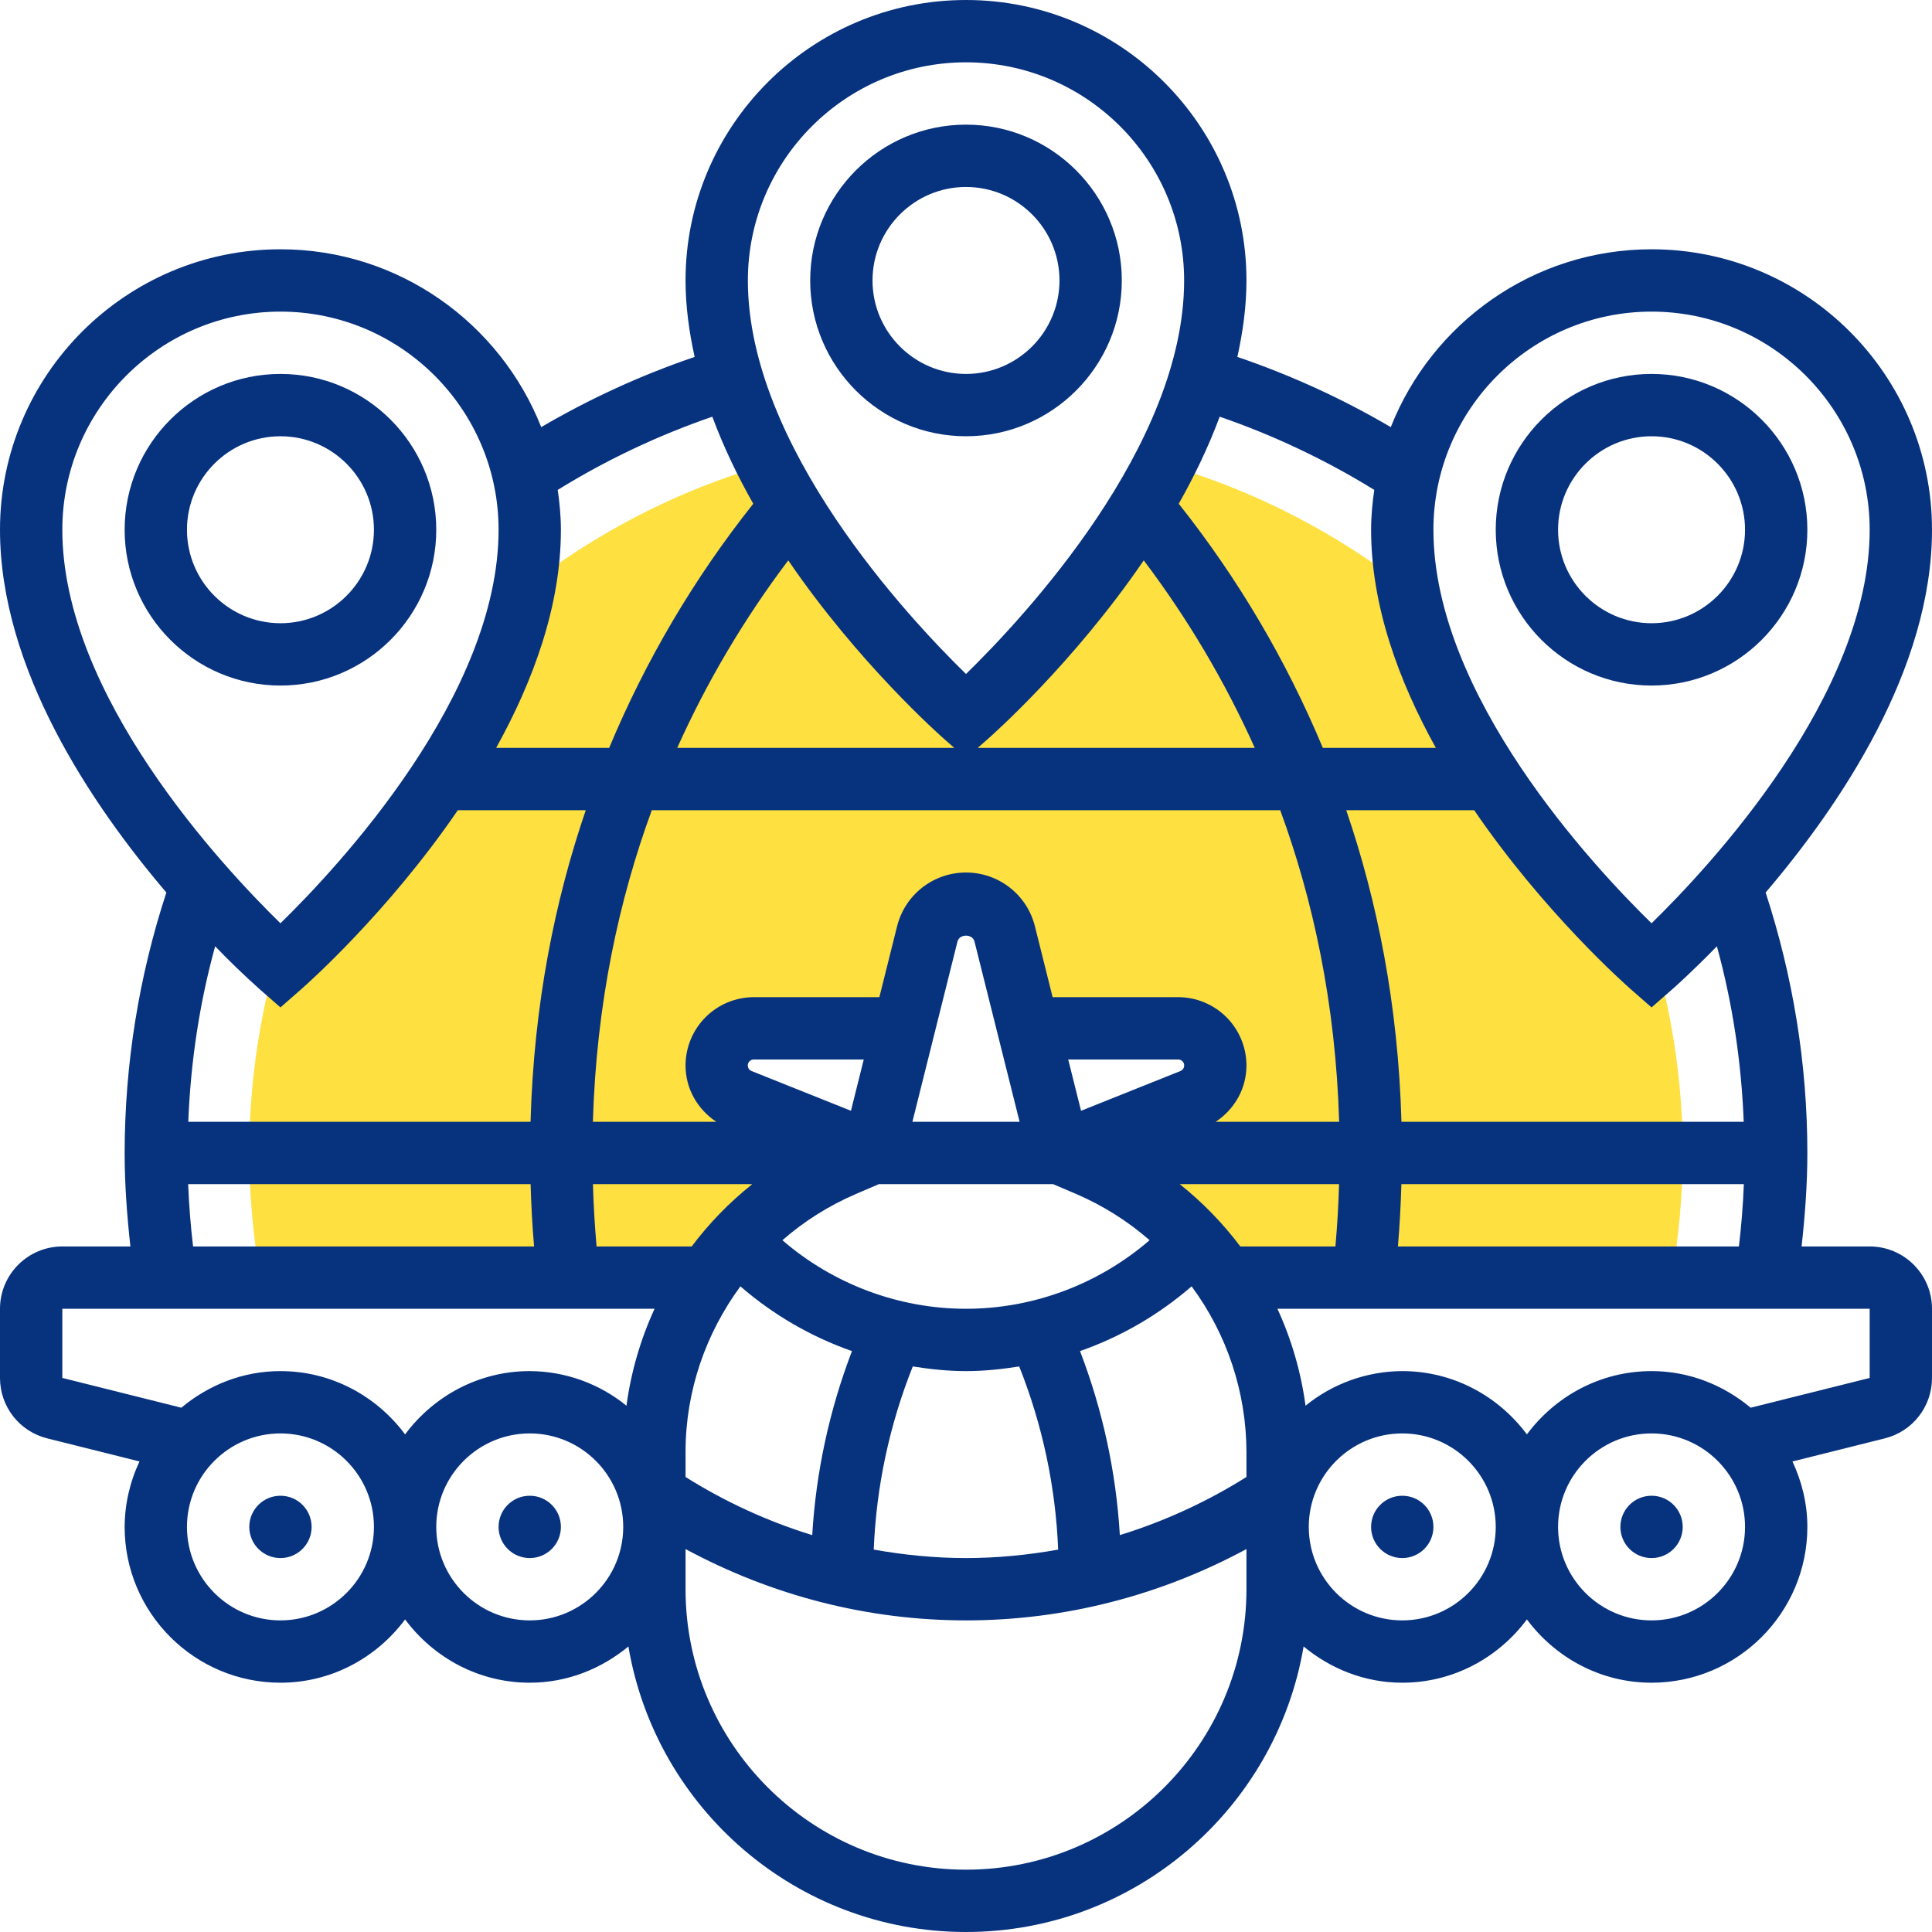 <svg width="512" height="512" viewBox="0 0 512 512" fill="none" xmlns="http://www.w3.org/2000/svg">
<g clip-path="url(#clip0_4_20)">
<path d="M445.935 305.548C445.935 316.862 444.862 327.845 443.045 338.581H324.459C315.596 325.42 303.123 315.098 288.537 308.852L280.774 305.548L315.871 291.51C319.587 290.023 322.064 286.39 322.064 282.343C322.064 276.893 317.688 272.516 312.237 272.516H272.516L266.24 247.494C265.084 242.787 260.872 239.484 256 239.484C251.128 239.484 246.916 242.787 245.76 247.494L239.484 272.516H199.763C194.312 272.516 189.935 276.893 189.935 282.343C189.935 286.39 192.413 290.023 196.129 291.51L231.226 305.548L223.463 308.852C208.599 315.21 196.212 325.698 187.541 338.581H68.955C67.138 327.845 66.064 316.862 66.064 305.548C66.064 287.959 68.542 270.947 73.001 254.761C73.745 255.505 74.323 256 74.323 256C74.323 256 128.661 208.268 138.653 156.243C157.646 141.295 179.53 129.899 203.396 123.045C222.72 160.702 256 189.935 256 189.935C256 189.935 289.28 160.702 308.604 123.045C332.47 129.899 354.353 141.295 373.347 156.243C383.339 208.268 437.677 256 437.677 256C437.677 256 438.255 255.505 438.999 254.761C443.458 270.947 445.935 287.959 445.935 305.548Z" fill="#FEE040"/>
<path d="M140.387 412.903C144.948 412.903 148.645 409.206 148.645 404.645C148.645 400.084 144.948 396.387 140.387 396.387C135.826 396.387 132.129 400.084 132.129 404.645C132.129 409.206 135.826 412.903 140.387 412.903Z" fill="#07327E"/>
<path d="M74.323 412.903C78.883 412.903 82.581 409.206 82.581 404.645C82.581 400.084 78.883 396.387 74.323 396.387C69.762 396.387 66.064 400.084 66.064 404.645C66.064 409.206 69.762 412.903 74.323 412.903Z" fill="#07327E"/>
<path d="M371.613 412.903C376.173 412.903 379.871 409.206 379.871 404.645C379.871 400.084 376.173 396.387 371.613 396.387C367.052 396.387 363.354 400.084 363.354 404.645C363.354 409.206 367.052 412.903 371.613 412.903Z" fill="#07327E"/>
<path d="M437.677 412.903C442.238 412.903 445.935 409.206 445.935 404.645C445.935 400.084 442.238 396.387 437.677 396.387C433.116 396.387 429.419 400.084 429.419 404.645C429.419 409.206 433.116 412.903 437.677 412.903Z" fill="#07327E"/>
<path d="M297.29 74.323C297.29 51.555 278.767 33.032 256 33.032C233.232 33.032 214.71 51.555 214.71 74.323C214.71 97.09 233.232 115.613 256 115.613C278.767 115.613 297.29 97.09 297.29 74.323ZM231.226 74.323C231.226 60.664 242.341 49.548 256 49.548C269.659 49.548 280.774 60.664 280.774 74.323C280.774 87.981 269.659 99.097 256 99.097C242.341 99.097 231.226 87.981 231.226 74.323ZM115.613 140.387C115.613 117.62 97.09 99.097 74.323 99.097C51.555 99.097 33.032 117.62 33.032 140.387C33.032 163.155 51.555 181.677 74.323 181.677C97.09 181.677 115.613 163.155 115.613 140.387ZM49.548 140.387C49.548 126.728 60.664 115.613 74.323 115.613C87.981 115.613 99.097 126.728 99.097 140.387C99.097 154.046 87.981 165.161 74.323 165.161C60.664 165.161 49.548 154.046 49.548 140.387ZM478.968 140.387C478.968 117.62 460.445 99.097 437.677 99.097C414.91 99.097 396.387 117.62 396.387 140.387C396.387 163.155 414.91 181.677 437.677 181.677C460.445 181.677 478.968 163.155 478.968 140.387ZM412.903 140.387C412.903 126.728 424.019 115.613 437.677 115.613C451.336 115.613 462.452 126.728 462.452 140.387C462.452 154.046 451.336 165.161 437.677 165.161C424.019 165.161 412.903 154.046 412.903 140.387Z" fill="#07327E"/>
<path d="M495.484 330.323H477.44C478.348 322.106 478.968 313.831 478.968 305.548C478.968 281.922 475.152 258.758 467.91 236.527C487.68 213.331 512 177.334 512 140.387C512 99.402 478.662 66.064 437.677 66.064C406.297 66.064 379.458 85.636 368.574 113.193C355.684 105.632 342.06 99.399 327.911 94.588C329.389 87.907 330.323 81.135 330.323 74.323C330.323 33.338 296.985 0 256 0C215.015 0 181.677 33.338 181.677 74.323C181.677 81.135 182.611 87.907 184.089 94.588C169.942 99.402 156.318 105.636 143.426 113.193C132.542 85.636 105.703 66.064 74.323 66.064C33.338 66.064 0 99.402 0 140.387C0 177.334 24.32 213.331 44.09 236.527C36.787 258.807 33.056 282.102 33.032 305.548C33.032 313.831 33.652 322.106 34.56 330.323H16.516C7.407 330.323 0 337.73 0 346.839V365.163C0 372.761 5.145 379.351 12.519 381.184L36.98 387.303C34.407 392.724 33.059 398.645 33.032 404.645C33.032 427.413 51.555 445.935 74.323 445.935C87.874 445.935 99.823 439.279 107.355 429.163C114.886 439.279 126.836 445.935 140.387 445.935C150.355 445.935 159.389 442.236 166.532 436.331C173.791 479.207 211.093 512 256 512C300.907 512 338.209 479.207 345.468 436.331C352.611 442.236 361.645 445.935 371.613 445.935C385.164 445.935 397.114 439.279 404.645 429.163C412.177 439.279 424.126 445.935 437.677 445.935C460.445 445.935 478.968 427.413 478.968 404.645C478.968 398.435 477.49 392.597 475.02 387.303L499.489 381.184C503.066 380.297 506.242 378.237 508.51 375.333C510.778 372.429 512.007 368.848 512 365.163V346.839C512 337.73 504.593 330.323 495.484 330.323ZM370.465 330.323C370.919 324.856 371.225 319.364 371.382 313.806H462.138C461.923 319.339 461.485 324.839 460.833 330.323H370.465ZM330.323 391.416C319.859 397.993 308.579 403.171 296.77 406.817C295.775 390.117 292.215 373.67 286.216 358.053C297.069 354.251 307.103 348.429 315.788 340.893C325.192 353.595 330.285 368.972 330.323 384.776V391.416ZM158.101 330.323C157.611 324.828 157.289 319.32 157.134 313.806H199.366C193.334 318.609 187.937 324.159 183.304 330.323H158.101ZM250.566 196.154L252.895 198.194H179.473C187.384 180.579 197.254 163.911 208.896 148.505C227.468 175.715 248.981 194.766 250.566 196.154ZM303.104 148.505C314.746 163.911 324.616 180.579 332.527 198.194H259.105L261.434 196.154C263.019 194.766 284.532 175.715 303.104 148.505ZM339.274 214.71C347.954 238.377 353.965 265.918 354.89 297.29H322.164C327.143 293.987 330.323 288.537 330.323 282.36C330.318 277.56 328.41 272.959 325.016 269.565C321.622 266.171 317.02 264.262 312.221 264.258H278.957L274.267 245.487C272.169 237.089 264.654 231.226 256 231.226C247.346 231.226 239.831 237.089 237.733 245.496L233.043 264.258H199.779C194.98 264.262 190.378 266.171 186.984 269.565C183.59 272.959 181.682 277.56 181.677 282.36C181.677 288.537 184.857 293.987 189.836 297.29H157.118C158.043 265.918 164.046 238.377 172.734 214.71H339.274ZM285.283 316.457C292.334 319.498 298.87 323.615 304.656 328.663C291.221 340.282 273.903 346.839 256 346.839C238.097 346.839 220.779 340.282 207.343 328.671C213.13 323.624 219.666 319.506 226.717 316.466L232.91 313.806H279.081L285.283 316.457ZM312.807 283.838L286.489 294.367L283.086 280.774H312.213C312.584 280.769 312.946 280.895 313.234 281.129C313.523 281.364 313.72 281.693 313.791 282.058C313.861 282.422 313.802 282.801 313.622 283.126C313.442 283.452 313.154 283.704 312.807 283.838ZM225.511 294.367L199.185 283.838C198.838 283.704 198.549 283.452 198.37 283.126C198.19 282.801 198.13 282.422 198.201 282.058C198.272 281.693 198.469 281.364 198.757 281.129C199.046 280.895 199.407 280.769 199.779 280.774H228.905L225.511 294.367ZM241.796 297.29L253.746 249.501C254.266 247.436 257.726 247.445 258.246 249.493L270.204 297.29H241.796ZM196.212 340.893C204.897 348.429 214.931 354.251 225.784 358.053C219.795 373.675 216.242 390.124 215.246 406.825C203.431 403.18 192.144 397.999 181.677 391.416V384.776C181.677 368.59 187.045 353.379 196.212 340.893ZM241.895 362.124C246.545 362.859 251.243 363.355 256 363.355C260.757 363.355 265.455 362.859 270.105 362.124C276.265 377.605 279.755 394.018 280.427 410.665C272.401 412.094 264.242 412.903 256 412.903C247.75 412.903 239.583 412.086 231.548 410.657C232.218 394.01 235.717 377.598 241.895 362.124ZM312.634 313.806H354.866C354.711 319.32 354.389 324.828 353.899 330.323H328.696C324.063 324.159 318.666 318.609 312.634 313.806ZM462.105 297.29H371.398C370.539 266.223 364.957 238.699 356.765 214.71H390.672C409.22 241.846 430.666 260.831 432.244 262.218L437.677 266.975L443.111 262.218C443.813 261.607 448.446 257.503 454.995 250.773C459.148 265.901 461.485 281.476 462.105 297.29ZM437.677 82.581C469.545 82.581 495.484 108.519 495.484 140.387C495.484 184.303 453.013 229.706 437.677 244.678C422.342 229.706 379.871 184.303 379.871 140.387C379.871 108.519 405.81 82.581 437.677 82.581ZM364.197 129.825C363.702 133.285 363.355 136.795 363.355 140.387C363.355 160.586 370.688 180.472 380.515 198.194H350.563C340.873 174.974 328.023 153.204 312.378 133.5C316.54 126.15 320.256 118.429 323.229 110.427C337.558 115.363 351.298 121.869 364.197 129.825ZM256 16.516C287.868 16.516 313.806 42.455 313.806 74.323C313.806 118.239 271.335 163.642 256 178.614C240.665 163.642 198.194 118.239 198.194 74.323C198.194 42.455 224.132 16.516 256 16.516ZM188.771 110.427C191.736 118.429 195.46 126.15 199.622 133.5C183.972 153.201 171.122 174.972 161.437 198.194H131.485C141.312 180.472 148.645 160.586 148.645 140.387C148.645 136.795 148.298 133.285 147.803 129.825C160.7 121.864 174.44 115.359 188.771 110.427ZM74.323 82.581C106.19 82.581 132.129 108.519 132.129 140.387C132.129 184.303 89.658 229.706 74.323 244.678C58.987 229.706 16.516 184.303 16.516 140.387C16.516 108.519 42.455 82.581 74.323 82.581ZM68.889 262.218L74.323 266.975L79.756 262.218C81.334 260.839 102.772 241.846 121.327 214.71H155.235C147.035 238.699 141.461 266.223 140.602 297.29H49.895C50.515 281.476 52.852 265.901 57.014 250.773C60.827 254.736 64.788 258.554 68.889 262.218ZM49.862 313.806H140.618C140.765 319.319 141.071 324.827 141.535 330.323H51.167C50.517 324.836 50.082 319.327 49.862 313.806ZM16.516 346.839H173.469C169.726 354.986 167.215 363.644 166.02 372.53C158.774 366.633 149.729 363.396 140.387 363.355C126.836 363.355 114.886 370.011 107.355 380.127C99.823 370.011 87.874 363.355 74.323 363.355C64.297 363.355 55.213 367.087 48.054 373.058L16.516 365.163V346.839ZM74.323 429.419C60.664 429.419 49.548 418.304 49.548 404.645C49.548 390.986 60.664 379.871 74.323 379.871C87.981 379.871 99.097 390.986 99.097 404.645C99.097 418.304 87.981 429.419 74.323 429.419ZM140.387 429.419C126.728 429.419 115.613 418.304 115.613 404.645C115.613 390.986 126.728 379.871 140.387 379.871C154.046 379.871 165.161 390.986 165.161 404.645C165.161 418.304 154.046 429.419 140.387 429.419ZM256 495.484C215.015 495.484 181.677 462.146 181.677 421.161V410.517C204.569 422.871 229.962 429.419 256 429.419C282.038 429.419 307.431 422.871 330.323 410.517V421.161C330.323 462.146 296.985 495.484 256 495.484ZM371.613 429.419C357.954 429.419 346.839 418.304 346.839 404.645C346.839 390.986 357.954 379.871 371.613 379.871C385.272 379.871 396.387 390.986 396.387 404.645C396.387 418.304 385.272 429.419 371.613 429.419ZM437.677 429.419C424.019 429.419 412.903 418.304 412.903 404.645C412.903 390.986 424.019 379.871 437.677 379.871C451.336 379.871 462.452 390.986 462.452 404.645C462.452 418.304 451.336 429.419 437.677 429.419ZM495.484 365.172L463.946 373.058C456.787 367.087 447.703 363.355 437.677 363.355C424.126 363.355 412.177 370.011 404.645 380.127C397.114 370.011 385.164 363.355 371.613 363.355C362.271 363.396 353.226 366.633 345.98 372.53C344.786 363.644 342.275 354.985 338.531 346.839H495.484V365.172Z" fill="#07327E"/>
</g>
<defs>
<clipPath id="clip0_4_20">
<rect width="512" height="512" fill="white"/>
</clipPath>
</defs>
</svg>

